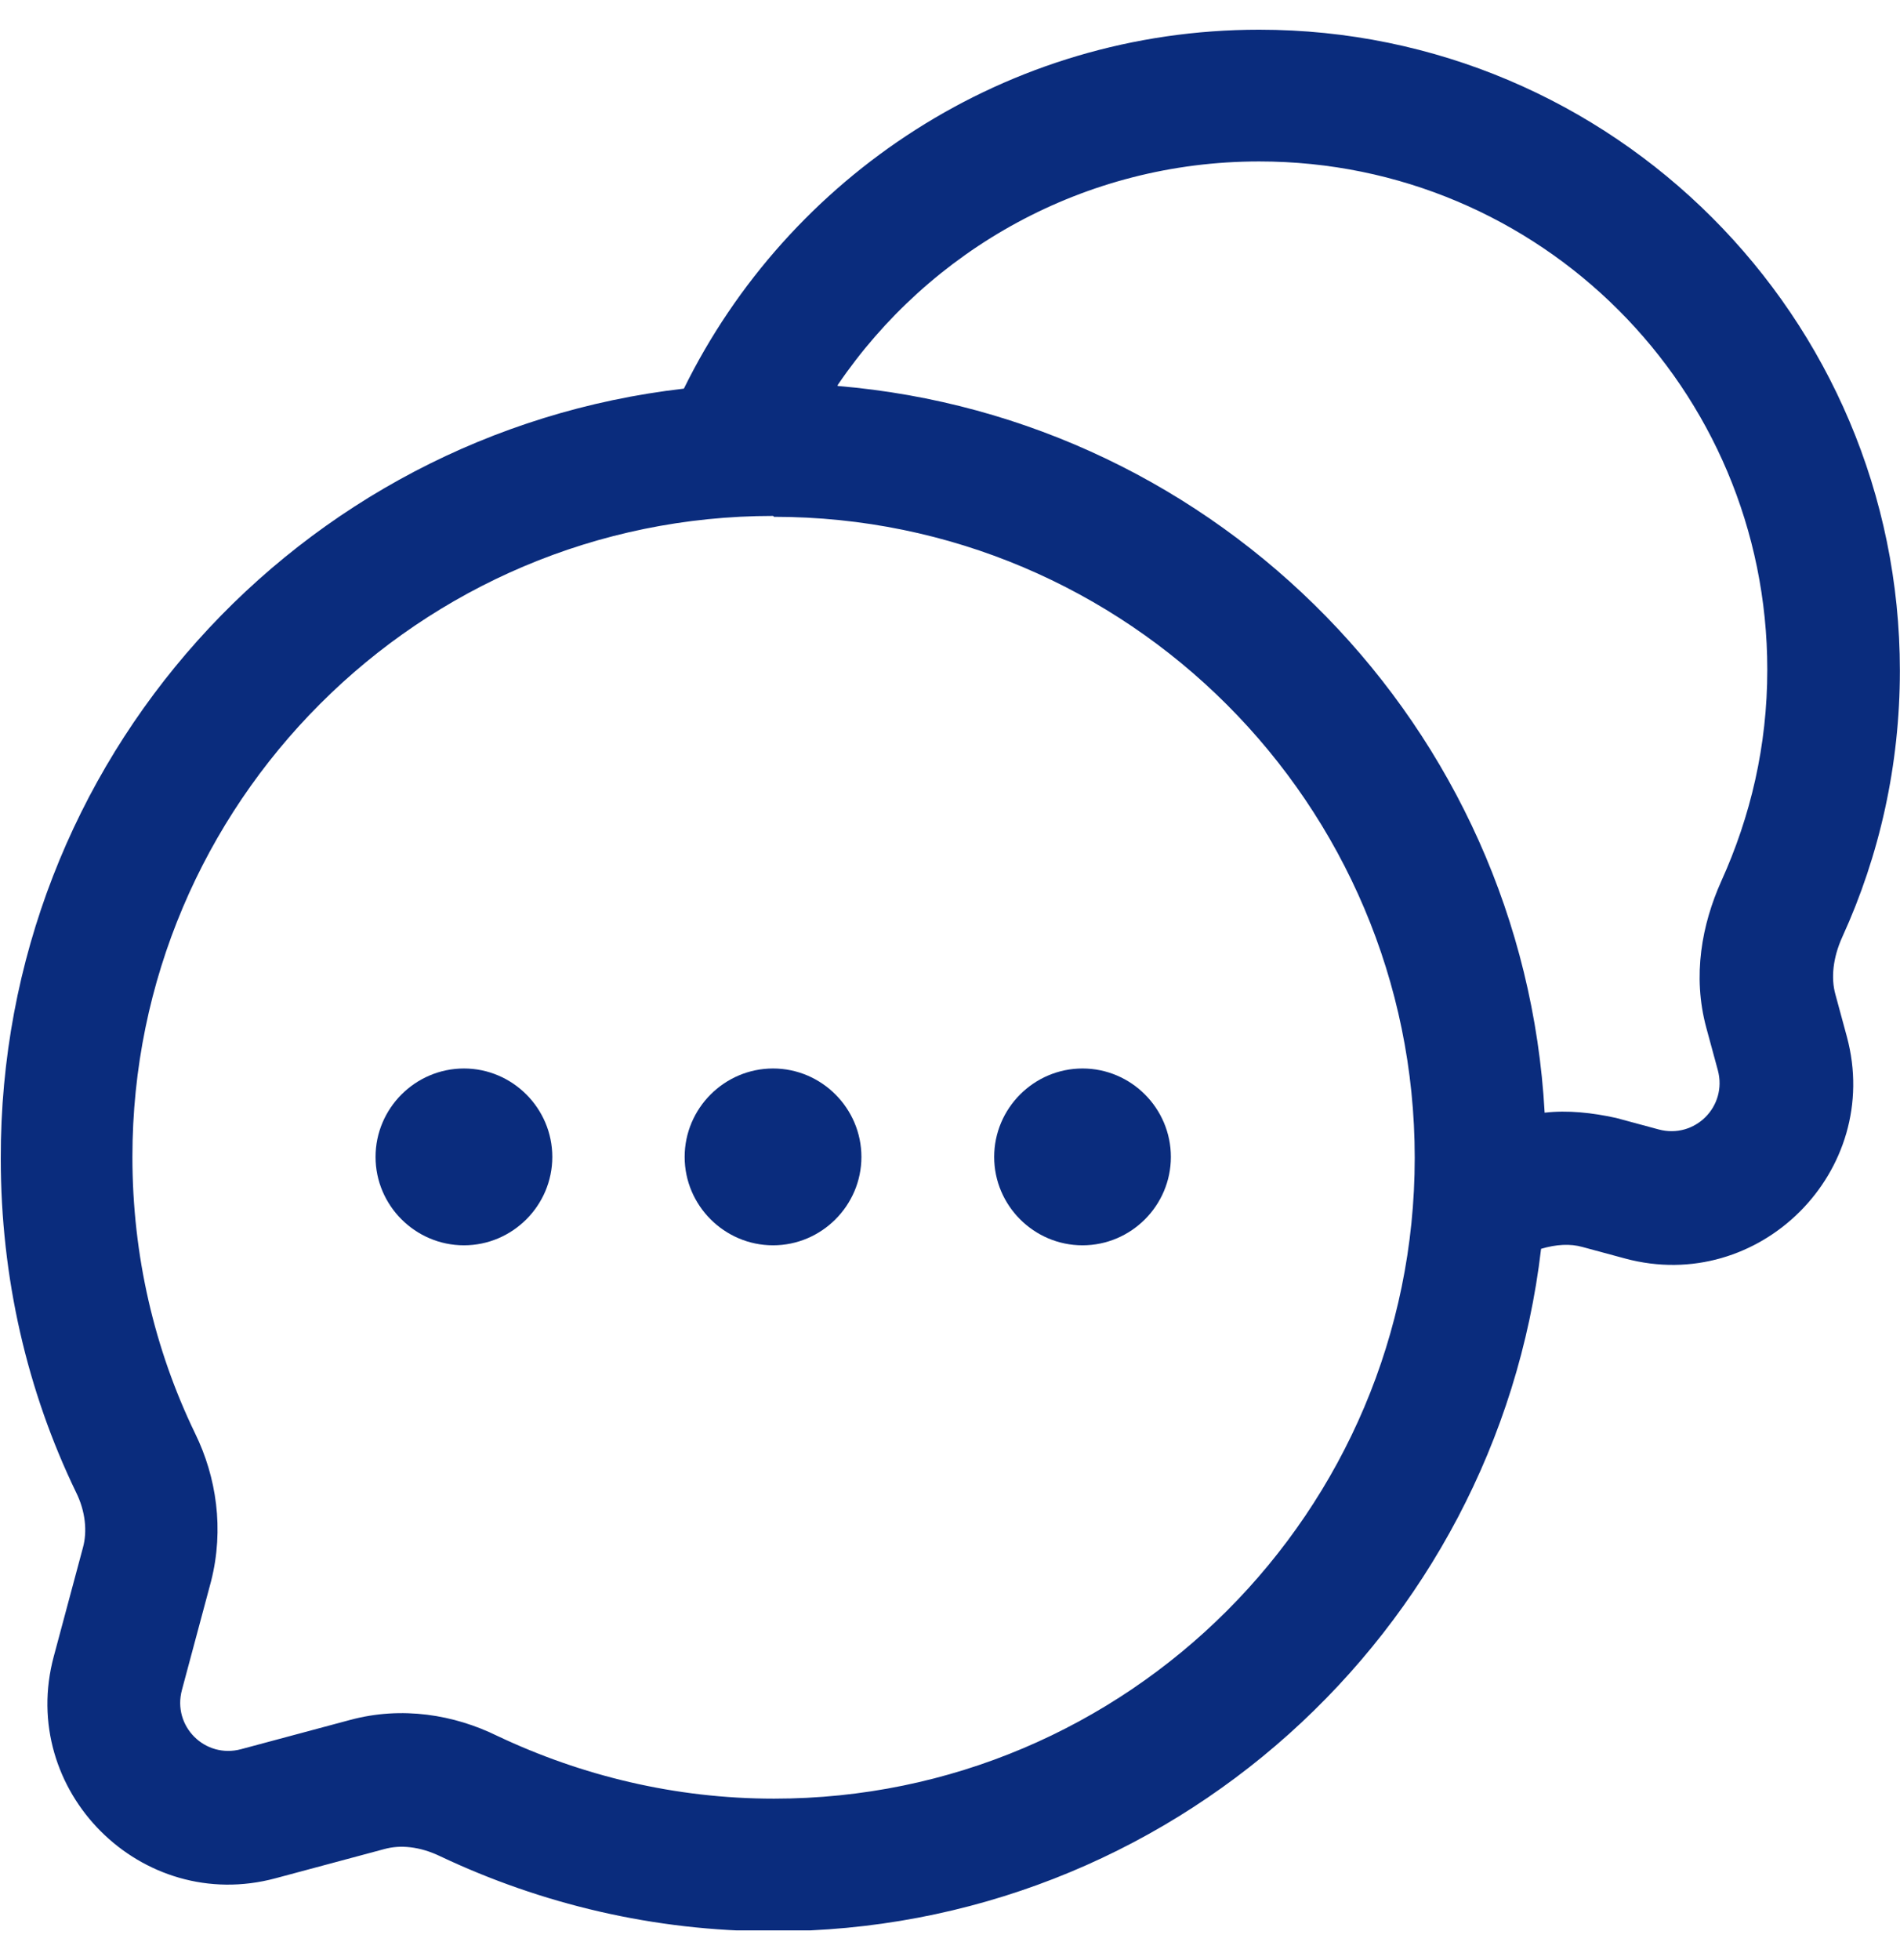 <svg width="32" height="33" viewBox="0 0 32 33" fill="none" xmlns="http://www.w3.org/2000/svg">
<g clip-path="url(#clip0_4436_2565)">
<path fill-rule="evenodd" clip-rule="evenodd" d="M11.518 6.543C13.274 2.971 16.95 0.5 21.207 0.5C27.161 0.5 31.998 5.337 31.998 11.291C31.998 12.883 31.655 14.401 31.03 15.771C30.867 16.128 30.837 16.47 30.911 16.738L31.105 17.453C31.715 19.715 29.631 21.799 27.369 21.188L26.655 20.995C26.446 20.935 26.208 20.95 25.955 21.025C25.196 27.499 19.689 32.515 13.021 32.515C11.012 32.515 9.107 32.053 7.41 31.25C7.068 31.086 6.74 31.056 6.472 31.131L4.642 31.622C2.379 32.232 0.296 30.148 0.906 27.886L1.397 26.055C1.471 25.787 1.442 25.445 1.278 25.118C0.459 23.421 0.013 21.516 0.013 19.506C-0.002 12.794 5.029 7.287 11.518 6.543ZM14.108 6.498C20.537 7.034 25.657 12.243 26.015 18.733C26.402 18.688 26.818 18.733 27.22 18.822L27.935 19.015C28.545 19.179 29.096 18.628 28.932 18.018L28.738 17.304C28.5 16.426 28.664 15.562 28.991 14.833C29.483 13.746 29.765 12.556 29.765 11.276C29.765 6.543 25.94 2.718 21.207 2.718C18.26 2.718 15.655 4.206 14.108 6.483V6.498ZM13.021 8.686C7.068 8.686 2.23 13.523 2.23 19.477C2.23 21.144 2.603 22.721 3.287 24.135C3.644 24.865 3.778 25.743 3.555 26.621L3.064 28.452C2.9 29.062 3.451 29.613 4.061 29.449L5.892 28.958C6.77 28.72 7.648 28.868 8.377 29.226C9.791 29.895 11.369 30.282 13.036 30.282C18.989 30.282 23.827 25.445 23.827 19.492C23.827 13.538 18.989 8.701 13.036 8.701L13.021 8.686Z" fill="#0A2C7D"/>
<path d="M9.302 19.478C9.302 20.296 8.632 20.966 7.814 20.966C6.995 20.966 6.325 20.296 6.325 19.478C6.325 18.659 6.995 17.989 7.814 17.989C8.632 17.989 9.302 18.659 9.302 19.478Z" fill="#0A2C7D"/>
<path d="M14.508 19.478C14.508 20.296 13.838 20.966 13.02 20.966C12.201 20.966 11.531 20.296 11.531 19.478C11.531 18.659 12.201 17.989 13.02 17.989C13.838 17.989 14.508 18.659 14.508 19.478Z" fill="#0A2C7D"/>
<path d="M19.72 19.478C19.72 20.296 19.051 20.966 18.232 20.966C17.413 20.966 16.744 20.296 16.744 19.478C16.744 18.659 17.413 17.989 18.232 17.989C19.051 17.989 19.72 18.659 19.72 19.478Z" fill="#0A2C7D"/>
</g>
<defs>
<clipPath id="clip0_4436_2565">
<rect width="32" height="32" fill="white" transform="translate(0 0.5)"/>
</clipPath>
</defs>
</svg>
